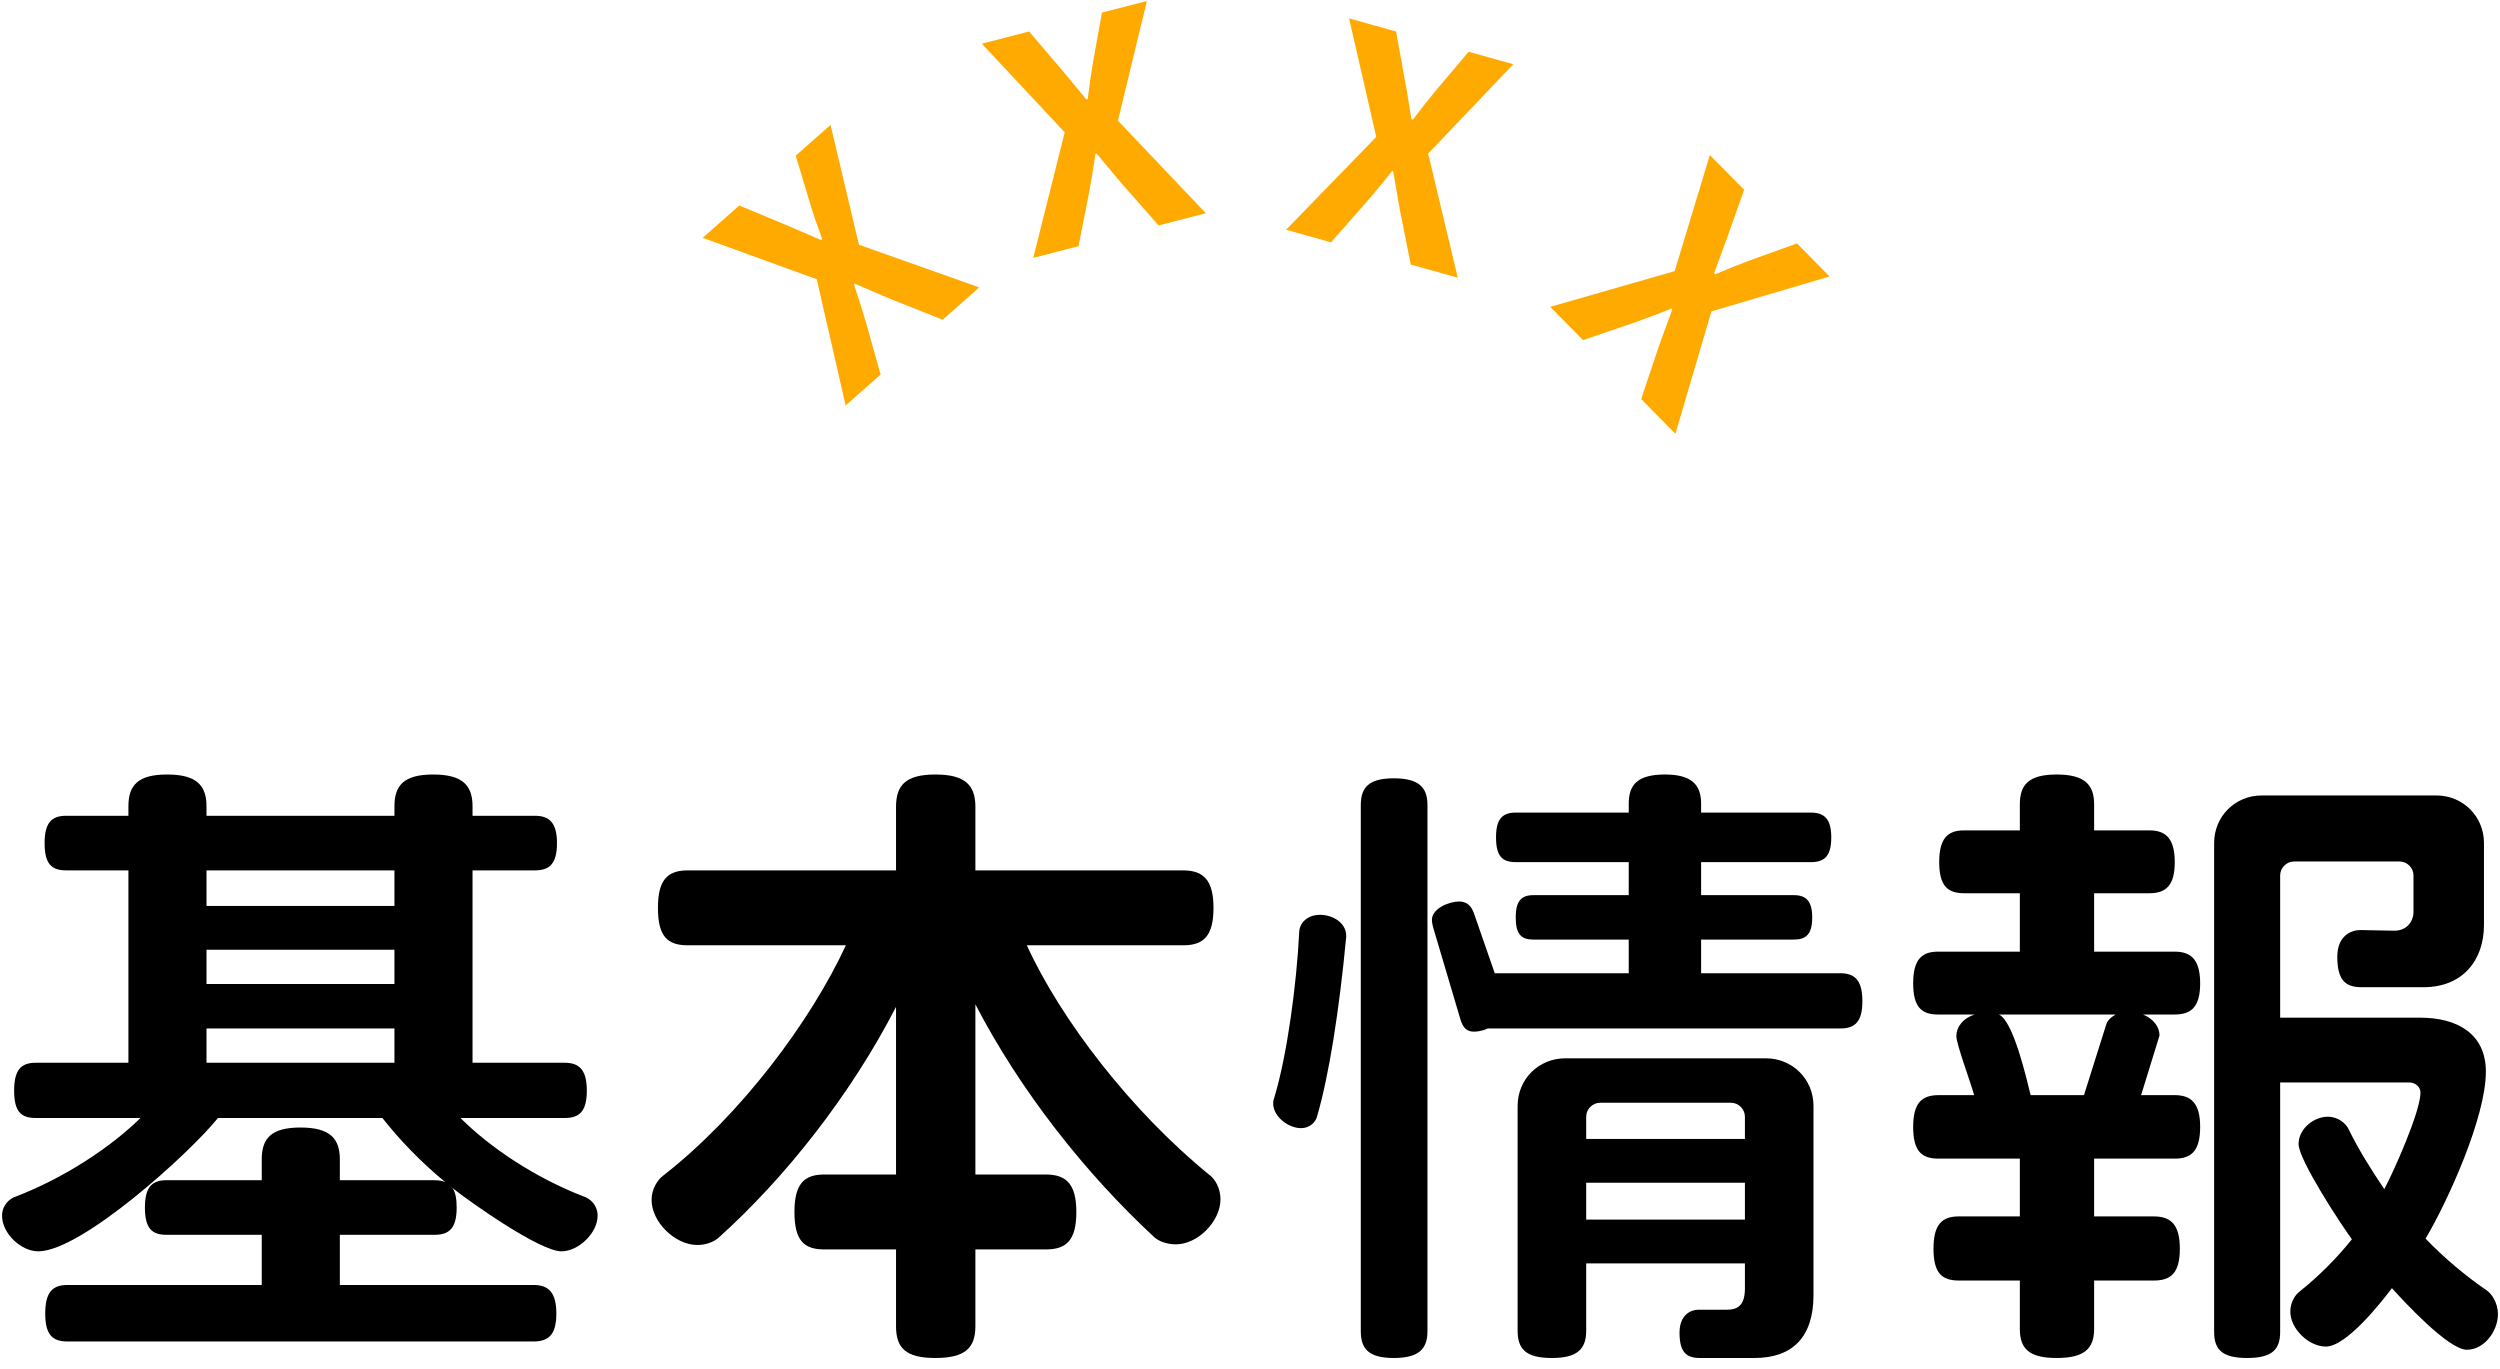 <svg width="126" height="69" viewBox="0 0 126 69" fill="none" xmlns="http://www.w3.org/2000/svg">
<path d="M42.62 20.434L41.164 14.074L35.416 11.986L37.26 10.357L39.601 11.331C40.14 11.556 40.678 11.802 41.382 12.1L41.438 12.05C41.183 11.355 40.994 10.801 40.827 10.249L40.104 7.845L41.858 6.295L43.291 12.335L49.353 14.485L47.51 16.114L44.948 15.094C44.357 14.856 43.778 14.586 43.084 14.299L43.039 14.339C43.273 15.033 43.469 15.64 43.644 16.246L44.384 18.875L42.62 20.434Z" fill="#FFAA00"/>
<path d="M52.076 12.997L53.661 6.668L49.483 2.202L51.865 1.586L53.511 3.515C53.889 3.959 54.257 4.422 54.749 5.007L54.822 4.988C54.91 4.253 54.993 3.674 55.094 3.105L55.539 0.635L57.804 0.049L56.344 6.082L60.774 10.746L58.393 11.362L56.571 9.292C56.152 8.812 55.759 8.31 55.27 7.739L55.212 7.754C55.105 8.479 55.005 9.109 54.886 9.728L54.356 12.407L52.076 12.997Z" fill="#FFAA00"/>
<path d="M64.817 11.58L69.363 6.9L67.993 0.926L70.363 1.588L70.815 4.097C70.934 4.675 71.005 5.256 71.138 6.009L71.21 6.029C71.656 5.437 72.017 4.978 72.39 4.536L74.018 2.608L76.272 3.237L71.979 7.739L73.471 13.995L71.102 13.334L70.564 10.63C70.443 10.004 70.355 9.372 70.218 8.633L70.16 8.617C69.719 9.195 69.302 9.686 68.888 10.162L67.085 12.213L64.817 11.58Z" fill="#FFAA00"/>
<path d="M78.133 15.464L84.404 13.665L86.176 7.812L87.903 9.564L87.058 11.955C86.863 12.505 86.647 13.055 86.387 13.774L86.44 13.828C87.121 13.536 87.663 13.317 88.206 13.119L90.567 12.267L92.209 13.933L86.257 15.693L84.44 21.864L82.714 20.112L83.592 17.498C83.798 16.895 84.035 16.303 84.284 15.594L84.242 15.551C83.561 15.822 82.966 16.051 82.37 16.259L79.786 17.142L78.133 15.464Z" fill="#FFAA00"/>
<path d="M125.896 66.235C125.896 67.067 125.224 68.027 124.328 68.027C123.4 68.027 121.16 65.595 120.552 64.923C119.976 65.691 118.248 67.867 117.224 67.867C116.36 67.867 115.432 66.971 115.432 66.107C115.432 65.627 115.688 65.243 115.912 65.083C116.872 64.315 117.768 63.419 118.536 62.459C117.992 61.723 115.848 58.459 115.848 57.659C115.848 56.891 116.616 56.283 117.32 56.283C117.864 56.283 118.216 56.635 118.344 56.859C118.856 57.915 119.496 58.939 120.168 59.931C120.648 59.035 121.992 56.027 121.992 55.067C121.992 54.779 121.736 54.555 121.416 54.555H114.92V67.131C114.92 68.027 114.504 68.443 113.256 68.443C112.008 68.443 111.592 68.027 111.592 67.131V42.491C111.592 41.147 112.648 40.091 113.992 40.091H122.792C124.136 40.091 125.192 41.147 125.192 42.491V46.619C125.192 48.411 124.104 49.755 122.152 49.755H119.016C118.184 49.755 117.8 49.371 117.8 48.219C117.8 47.131 118.536 46.875 118.952 46.875L120.68 46.907C121.288 46.907 121.64 46.459 121.64 45.947V44.123C121.64 43.739 121.32 43.419 120.936 43.419H115.624C115.24 43.419 114.92 43.739 114.92 44.123V51.291H121.992C123.784 51.291 125.288 52.059 125.288 54.011C125.288 56.315 123.368 60.539 122.248 62.427C123.208 63.419 124.232 64.283 125.352 65.051C125.576 65.211 125.896 65.659 125.896 66.235ZM110.888 56.795C110.888 58.011 110.44 58.395 109.608 58.395H105.544V61.307H108.552C109.416 61.307 109.864 61.723 109.864 62.939C109.864 64.155 109.416 64.539 108.552 64.539H105.544V66.971C105.544 67.963 105.064 68.443 103.656 68.443C102.248 68.443 101.8 67.963 101.8 66.971V64.539H98.728C97.864 64.539 97.448 64.155 97.448 62.939C97.448 61.723 97.864 61.307 98.728 61.307H101.8V58.395H97.704C96.84 58.395 96.424 58.011 96.424 56.795C96.424 55.611 96.84 55.195 97.704 55.195H99.496C99.336 54.587 98.6 52.635 98.6 52.219C98.6 51.771 98.92 51.323 99.528 51.131H97.672C96.84 51.131 96.424 50.747 96.424 49.563C96.424 48.379 96.84 47.963 97.672 47.963H101.8V45.019H98.984C98.152 45.019 97.736 44.635 97.736 43.451C97.736 42.267 98.152 41.851 98.984 41.851H101.8V40.539C101.8 39.547 102.248 39.035 103.656 39.035C105.064 39.035 105.544 39.547 105.544 40.539V41.851H108.328C109.16 41.851 109.608 42.267 109.608 43.451C109.608 44.635 109.16 45.019 108.328 45.019H105.544V47.963H109.608C110.44 47.963 110.888 48.379 110.888 49.563C110.888 50.747 110.44 51.131 109.608 51.131H108.008C108.552 51.355 108.84 51.771 108.84 52.187L107.912 55.195H109.608C110.44 55.195 110.888 55.611 110.888 56.795ZM106.632 51.131H100.744C101.48 51.451 102.152 54.427 102.344 55.195H105.032L106.152 51.643C106.216 51.419 106.408 51.259 106.632 51.131Z" fill="black"/>
<path d="M93.864 50.459C93.864 51.515 93.48 51.835 92.744 51.835H74.984C74.696 51.963 74.472 51.995 74.28 51.995C73.928 51.995 73.736 51.803 73.608 51.387L72.232 46.747C72.2 46.619 72.168 46.491 72.168 46.363C72.168 45.787 73.032 45.435 73.544 45.435C73.928 45.435 74.152 45.659 74.28 46.011L75.336 49.051H82.088V47.355H77.288C76.68 47.355 76.392 47.099 76.392 46.235C76.392 45.403 76.68 45.115 77.288 45.115H82.088V43.451H76.392C75.72 43.451 75.4 43.163 75.4 42.203C75.4 41.275 75.72 40.955 76.392 40.955H82.088V40.507C82.088 39.547 82.536 39.035 83.912 39.035C85.256 39.035 85.736 39.547 85.736 40.507V40.955H91.272C91.944 40.955 92.296 41.275 92.296 42.203C92.296 43.163 91.944 43.451 91.272 43.451H85.736V45.115H90.408C91.016 45.115 91.336 45.403 91.336 46.235C91.336 47.099 91.016 47.355 90.408 47.355H85.736V49.051H92.744C93.48 49.051 93.864 49.403 93.864 50.459ZM91.4 65.275C91.4 67.387 90.344 68.443 88.424 68.443H85.672C84.968 68.443 84.648 68.123 84.648 67.163C84.648 66.267 85.224 66.011 85.576 66.011H87.016C87.592 66.011 87.944 65.787 87.944 64.923V63.675H79.944V67.067C79.944 67.995 79.496 68.443 78.216 68.443C76.904 68.443 76.488 67.995 76.488 67.067V55.739C76.488 54.395 77.544 53.339 78.888 53.339H89C90.344 53.339 91.4 54.395 91.4 55.739V65.275ZM71.944 67.099C71.944 67.995 71.496 68.443 70.248 68.443C69 68.443 68.584 67.995 68.584 67.099V40.571C68.584 39.675 69 39.227 70.248 39.227C71.496 39.227 71.944 39.675 71.944 40.571V67.099ZM67.848 47.227C67.496 50.939 66.984 54.203 66.376 56.283C66.312 56.539 66.024 56.859 65.576 56.859C64.936 56.859 64.168 56.283 64.168 55.611C64.168 55.483 64.2 55.387 64.232 55.291C64.872 53.179 65.352 49.595 65.48 46.971C65.48 46.651 65.768 46.107 66.536 46.107C67.144 46.107 67.848 46.491 67.848 47.163V47.227ZM87.944 57.403V56.283C87.944 55.899 87.624 55.579 87.24 55.579H80.648C80.264 55.579 79.944 55.899 79.944 56.283V57.403H87.944ZM87.944 61.467V59.611H79.944V61.467H87.944Z" fill="black"/>
<path d="M61.512 60.443C61.512 61.563 60.36 62.715 59.272 62.715C58.792 62.715 58.408 62.555 58.184 62.363C54.728 59.163 51.432 55.003 49.16 50.619V59.195H52.712C53.736 59.195 54.248 59.675 54.248 61.083C54.248 62.523 53.736 62.971 52.712 62.971H49.16V66.843C49.16 67.931 48.648 68.443 47.144 68.443C45.64 68.443 45.16 67.931 45.16 66.843V62.971H41.544C40.52 62.971 40.04 62.523 40.04 61.083C40.04 59.675 40.52 59.195 41.544 59.195H45.16V50.747C42.888 55.163 39.56 59.387 36.2 62.395C35.976 62.587 35.592 62.747 35.144 62.747C34.024 62.747 32.84 61.595 32.84 60.475C32.84 59.899 33.16 59.451 33.416 59.259C37.352 56.187 40.872 51.451 42.632 47.643H34.664C33.64 47.643 33.16 47.195 33.16 45.755C33.16 44.347 33.64 43.867 34.664 43.867H45.16V40.667C45.16 39.579 45.64 39.035 47.144 39.035C48.648 39.035 49.16 39.579 49.16 40.667V43.867H59.624C60.648 43.867 61.16 44.347 61.16 45.755C61.16 47.195 60.648 47.643 59.624 47.643H51.752C53.48 51.419 57.032 56.027 60.968 59.227C61.224 59.419 61.512 59.867 61.512 60.443Z" fill="black"/>
<path d="M30.12 61.275C30.12 62.139 29.16 63.067 28.296 63.067C27.208 63.067 23.72 60.603 22.792 59.867C22.952 60.059 23.016 60.411 23.016 60.859C23.016 61.915 22.632 62.235 21.896 62.235H17.128V64.763H26.888C27.656 64.763 28.04 65.147 28.04 66.203C28.04 67.259 27.656 67.611 26.888 67.611H3.4C2.632 67.611 2.28 67.259 2.28 66.203C2.28 65.147 2.632 64.763 3.4 64.763H13.192V62.235H8.392C7.656 62.235 7.304 61.915 7.304 60.859C7.304 59.835 7.656 59.483 8.392 59.483H13.192V58.427C13.192 57.371 13.672 56.827 15.144 56.827C16.616 56.827 17.128 57.371 17.128 58.427V59.483H21.896C22.12 59.483 22.312 59.515 22.44 59.579C21.16 58.523 20.104 57.403 19.272 56.347H10.984C9.576 58.107 4.104 63.067 1.928 63.067C1.064 63.067 0.104 62.171 0.104 61.275C0.104 60.731 0.488 60.411 0.776 60.315C3.272 59.355 5.576 57.819 7.08 56.347H1.8C1.064 56.347 0.712 56.027 0.712 54.971C0.712 53.915 1.064 53.563 1.8 53.563H6.472V43.867H3.336C2.6 43.867 2.248 43.547 2.248 42.491C2.248 41.467 2.6 41.115 3.336 41.115H6.472V40.635C6.472 39.579 6.952 39.035 8.424 39.035C9.896 39.035 10.408 39.579 10.408 40.635V41.115H19.88V40.635C19.88 39.579 20.36 39.035 21.832 39.035C23.304 39.035 23.816 39.579 23.816 40.635V41.115H26.952C27.688 41.115 28.072 41.467 28.072 42.491C28.072 43.547 27.688 43.867 26.952 43.867H23.816V53.563H28.456C29.192 53.563 29.576 53.915 29.576 54.971C29.576 56.027 29.192 56.347 28.456 56.347H23.208C24.68 57.819 26.952 59.355 29.448 60.315C29.736 60.411 30.12 60.731 30.12 61.275ZM19.88 45.659V43.867H10.408V45.659H19.88ZM19.88 49.595V47.867H10.408V49.595H19.88ZM19.88 53.563V51.835H10.408V53.563H19.88Z" fill="black"/>
</svg>
